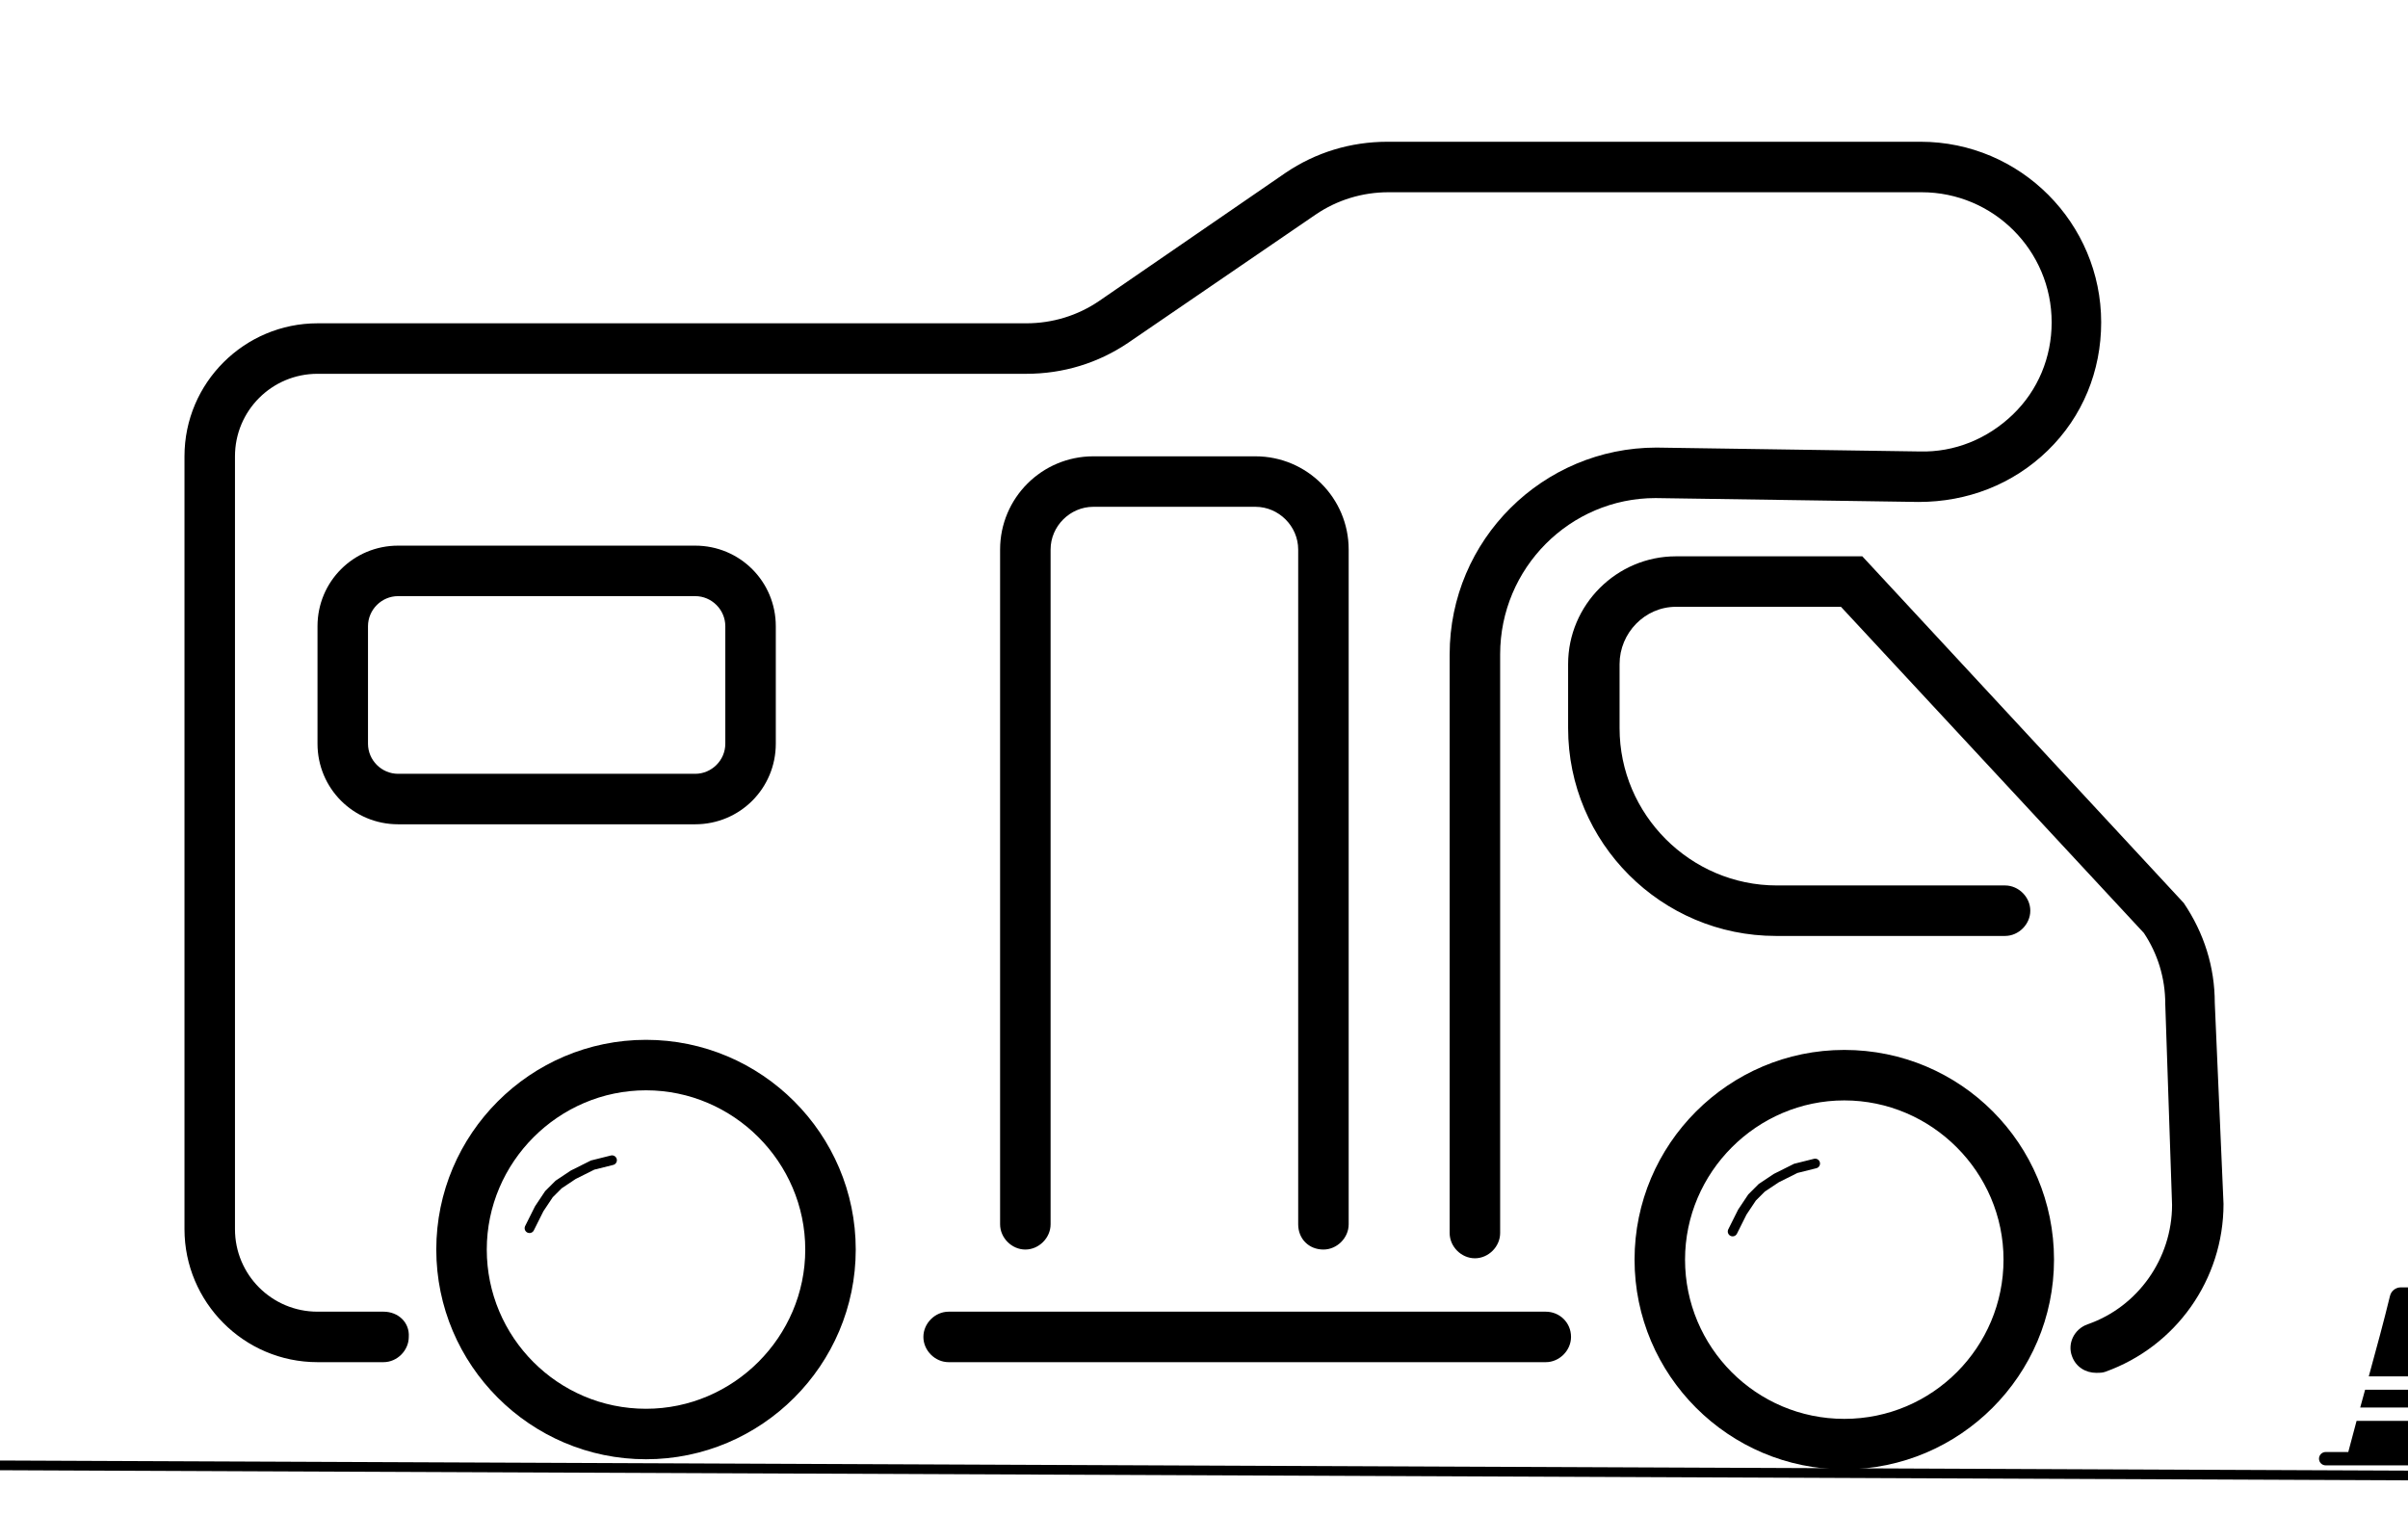 <svg id="husvagnbumper-11" xmlns="http://www.w3.org/2000/svg" xmlns:xlink="http://www.w3.org/1999/xlink" viewBox="0 0 248 156" shape-rendering="geometricPrecision" text-rendering="geometricPrecision">
<style><![CDATA[
#husvagnbumper-15_to {animation: husvagnbumper-15_to__to 3000ms linear infinite normal forwards}@keyframes husvagnbumper-15_to__to { 0% {transform: translate(485px,137px)} 100% {transform: translate(237px,137px)}} #husvagnbumper-16_to {animation: husvagnbumper-16_to__to 3000ms linear infinite normal forwards}@keyframes husvagnbumper-16_to__to { 0% {transform: translate(66.533px,124.77px)} 10% {transform: translate(66.533px,124.77px)} 60.667% {transform: translate(66.533px,124.77px)} 63.333% {transform: translate(66.533px,124.77px)} 66.667% {transform: translate(66.533px,114.37px)} 73.333% {transform: translate(67.911px,119.09px)} 76.667% {transform: translate(66.533px,124.77px)} 100% {transform: translate(66.533px,124.77px)}} #husvagnbumper-16_tr {animation: husvagnbumper-16_tr__tr 3000ms linear infinite normal forwards}@keyframes husvagnbumper-16_tr__tr { 0% {transform: rotate(0deg)} 100% {transform: rotate(360.269deg)}} #husvagnbumper-111_to {animation: husvagnbumper-111_to__to 3000ms linear infinite normal forwards}@keyframes husvagnbumper-111_to__to { 0% {transform: translate(189.943px,125.81px)} 16.667% {transform: translate(189.943px,125.81px)} 20% {transform: translate(189.809px,116.753px)} 23.333% {transform: translate(191.809px,116.753px)} 26.667% {transform: translate(191.809px,120.753px)} 30% {transform: translate(189.809px,125.753px)} 100% {transform: translate(189.809px,125.753px)}} #husvagnbumper-111_tr {animation: husvagnbumper-111_tr__tr 3000ms linear infinite normal forwards}@keyframes husvagnbumper-111_tr__tr { 0% {transform: rotate(0deg)} 100% {transform: rotate(361.604deg)}} #husvagnbumper-118_to {animation: husvagnbumper-118_to__to 3000ms linear infinite normal forwards}@keyframes husvagnbumper-118_to__to { 0% {transform: translate(124px,74.07px)} 16.667% {transform: translate(124px,74.07px)} 20% {transform: translate(124px,65.266px)} 26.667% {transform: translate(124px,74.07px)} 46.667% {transform: translate(124px,74.07px)} 63.333% {transform: translate(124px,74.07px)} 66.667% {transform: translate(124px,65.266px)} 73.333% {transform: translate(124px,74.07px)} 100% {transform: translate(124px,74.07px)}}
]]></style>
<defs><filter id="husvagnbumper-19-filter" x="-150%" width="400%" y="-150%" height="400%"><feGaussianBlur id="husvagnbumper-19-filter-drop-shadow-0-blur" in="SourceAlpha" stdDeviation="2,2"/><feOffset id="husvagnbumper-19-filter-drop-shadow-0-offset" dx="0" dy="4" result="tmp"/><feFlood id="husvagnbumper-19-filter-drop-shadow-0-flood" flood-color="#000"/><feComposite id="husvagnbumper-19-filter-drop-shadow-0-composite" operator="in" in2="tmp"/><feMerge id="husvagnbumper-19-filter-drop-shadow-0-merge" result="result"><feMergeNode id="husvagnbumper-19-filter-drop-shadow-0-merge-node-1"/><feMergeNode id="husvagnbumper-19-filter-drop-shadow-0-merge-node-2" in="SourceGraphic"/></feMerge></filter><filter id="husvagnbumper-113-filter" x="-150%" width="400%" y="-150%" height="400%"><feGaussianBlur id="husvagnbumper-113-filter-drop-shadow-0-blur" in="SourceAlpha" stdDeviation="2,2"/><feOffset id="husvagnbumper-113-filter-drop-shadow-0-offset" dx="0" dy="4" result="tmp"/><feFlood id="husvagnbumper-113-filter-drop-shadow-0-flood" flood-color="#000"/><feComposite id="husvagnbumper-113-filter-drop-shadow-0-composite" operator="in" in2="tmp"/><feMerge id="husvagnbumper-113-filter-drop-shadow-0-merge" result="result"><feMergeNode id="husvagnbumper-113-filter-drop-shadow-0-merge-node-1"/><feMergeNode id="husvagnbumper-113-filter-drop-shadow-0-merge-node-2" in="SourceGraphic"/></feMerge></filter></defs><g clip-path="url(#husvagnbumper-124)"><g transform="translate(0 3.93)"><g transform="translate(-237 0.833)"><g id="husvagnbumper-15_to" transform="translate(485,137)"><path d="M236.261,127.833c-.257,0-.506.087-.708.245-.202.159-.345.381-.406.631-.633,2.605-1.407,5.453-2.186,8.291h4.726c.183,0,.358.072.487.201s.201.304.201.487c0,.182-.072.357-.201.486s-.304.201-.487.201h-5.104l-.504,1.833h6.525c.182,0,.357.073.486.202s.202.304.202.486-.073.357-.202.486-.304.201-.486.201h-6.9c-.291,1.068-.576,2.138-.855,3.209h-2.328c-.183,0-.357.072-.486.201s-.202.304-.202.486c0,.183.073.357.202.486s.303.202.486.202h16.958c.182,0,.357-.073.486-.202s.202-.303.202-.486c0-.182-.073-.357-.202-.486s-.304-.201-.486-.201h-2.328l-4.297-16.108c-.065-.244-.208-.459-.408-.613s-.446-.237-.698-.238h-1.487Z" transform="translate(-237,-137)"/></g></g><g id="husvagnbumper-16_to" transform="translate(66.533,124.77)"><g id="husvagnbumper-16_tr" transform="rotate(0)"><g transform="translate(-64.3,-122.6)"><ellipse rx="15.225" ry="15.51" transform="matrix(1.053 0 0 1.048 64.3 122.6)" fill="#fff" stroke-width="0"/><path d="M85.9,122.6c0,11.9-9.7,21.6-21.6,21.6s-21.6-9.7-21.6-21.6s9.7-21.6,21.6-21.6s21.6,9.7,21.6,21.6Zm-5.2,0c0-9-7.4-16.4-16.4-16.4s-16.4,7.4-16.4,16.4s7.3,16.4,16.4,16.4c9,0,16.4-7.4,16.4-16.4Z"/><g filter="url(#husvagnbumper-19-filter)"><path d="M60.8,109.4l-2,.5-2,1-1.5,1-1,1-1,1.5-1,2" fill="none" stroke="#000" stroke-linecap="round"/></g></g></g></g><g id="husvagnbumper-111_to" transform="translate(189.943,125.81)"><g id="husvagnbumper-111_tr" transform="rotate(0)"><g transform="translate(-183.5,-122.9)"><ellipse rx="15.225" ry="15.51" transform="matrix(1.053 0 0 1.048 183.5 123.42)" fill="#fff" stroke-width="0"/><g filter="url(#husvagnbumper-113-filter)"><path d="M180.5,109l-2,.5-2,1-1.5,1-1,1-1,1.5-1,2" fill="none" stroke="#000" stroke-linecap="round"/></g><path d="M183.5,101.3c-11.9,0-21.6,9.7-21.6,21.6s9.7,21.6,21.6,21.6s21.6-9.7,21.6-21.6-9.6-21.6-21.6-21.6Zm0,38c-9.1,0-16.4-7.4-16.4-16.4s7.4-16.4,16.4-16.4s16.4,7.4,16.4,16.4-7.3,16.4-16.4,16.4Z"/></g></g></g><g><path d="M0,147l248,1.04" fill="none" stroke="#000" stroke-linecap="round"/></g><g id="husvagnbumper-118_to" transform="translate(124,74.07)"><g transform="translate(-119.5,-63.5)"><path d="M154.7,120.6h-61.5c-1.4,0-2.6,1.2-2.6,2.6s1.2,2.6,2.6,2.6h61.5c1.4,0,2.6-1.2,2.6-2.6c0-1.5-1.2-2.6-2.6-2.6Z"/><path d="M35,120.6h-6.8c-4.7,0-8.5-3.8-8.5-8.5v-79.6c0-4.7,3.8-8.5,8.5-8.5h73c3.8,0,7.4-1.1,10.5-3.2L131,7.6c2.2-1.5,4.8-2.3,7.5-2.3h54.9c7.4,0,13.4,6,13.4,13.4c0,3.6-1.4,7-4,9.5s-6,3.9-9.6,3.8l-27.1-.4c-11.7,0-21.3,9.5-21.3,21.3v59.6c0,1.4,1.2,2.6,2.6,2.6s2.6-1.2,2.6-2.6v-59.6c0-8.9,7.2-16.1,16-16.1l27.1.4c5,0,9.7-1.8,13.3-5.3s5.5-8.2,5.5-13.2c0-10.2-8.3-18.6-18.6-18.6h-54.9c-3.8,0-7.4,1.1-10.5,3.2L108.7,16.5c-2.2,1.5-4.8,2.3-7.5,2.3h-73c-7.5,0-13.7,6.1-13.7,13.7v79.6c0,7.5,6.1,13.7,13.7,13.7h6.8c1.4,0,2.6-1.2,2.6-2.6.1-1.5-1.1-2.6-2.6-2.6Z"/><path d="M223.6,88.8c0-3.7-1.1-7.2-3.2-10.3L187.3,42.8h-19.2c-6.1,0-11.1,5-11.1,11.1v6.6c0,11.8,9.6,21.4,21.4,21.4h23.6c1.4,0,2.6-1.2,2.6-2.6s-1.2-2.6-2.6-2.6h-23.5c-8.9,0-16.2-7.3-16.2-16.2v-6.6c0-3.2,2.6-5.9,5.8-5.9h17l31.2,33.6c1.4,2.1,2.2,4.6,2.2,7.3l.7,20.7c0,5.5-3.5,10.5-8.7,12.3-1.4.5-2.1,2-1.6,3.3.4,1.1,1.4,1.7,2.5,1.7.3,0,.6,0,.9-.1c7.3-2.6,12.2-9.5,12.2-17.3l-.9-20.7Z"/><path d="M131.8,114.2c1.4,0,2.6-1.2,2.6-2.6v-69.5c0-5.3-4.3-9.6-9.6-9.6h-16.7c-5.3,0-9.6,4.3-9.6,9.6v69.5c0,1.4,1.2,2.6,2.6,2.6s2.6-1.2,2.6-2.6v-69.5c0-2.4,2-4.4,4.4-4.4h16.7c2.4,0,4.4,2,4.4,4.4v69.5c0,1.5,1.1,2.6,2.6,2.6Z"/><path d="M36.5,41.7c-4.6,0-8.3,3.7-8.3,8.3v12.1c0,4.6,3.7,8.3,8.3,8.3h30.6c4.6,0,8.3-3.7,8.3-8.3v-12.1c0-4.6-3.7-8.3-8.3-8.3h-30.6ZM70.2,50v12.1c0,1.7-1.4,3.1-3.1,3.1h-30.6c-1.7,0-3.1-1.4-3.1-3.1v-12.1c0-1.7,1.4-3.1,3.1-3.1h30.6c1.7,0,3.1,1.4,3.1,3.1Z"/></g></g></g><clipPath id="husvagnbumper-124"><rect width="248" height="156" rx="0" ry="0" fill="#fff"/></clipPath></g></svg>
